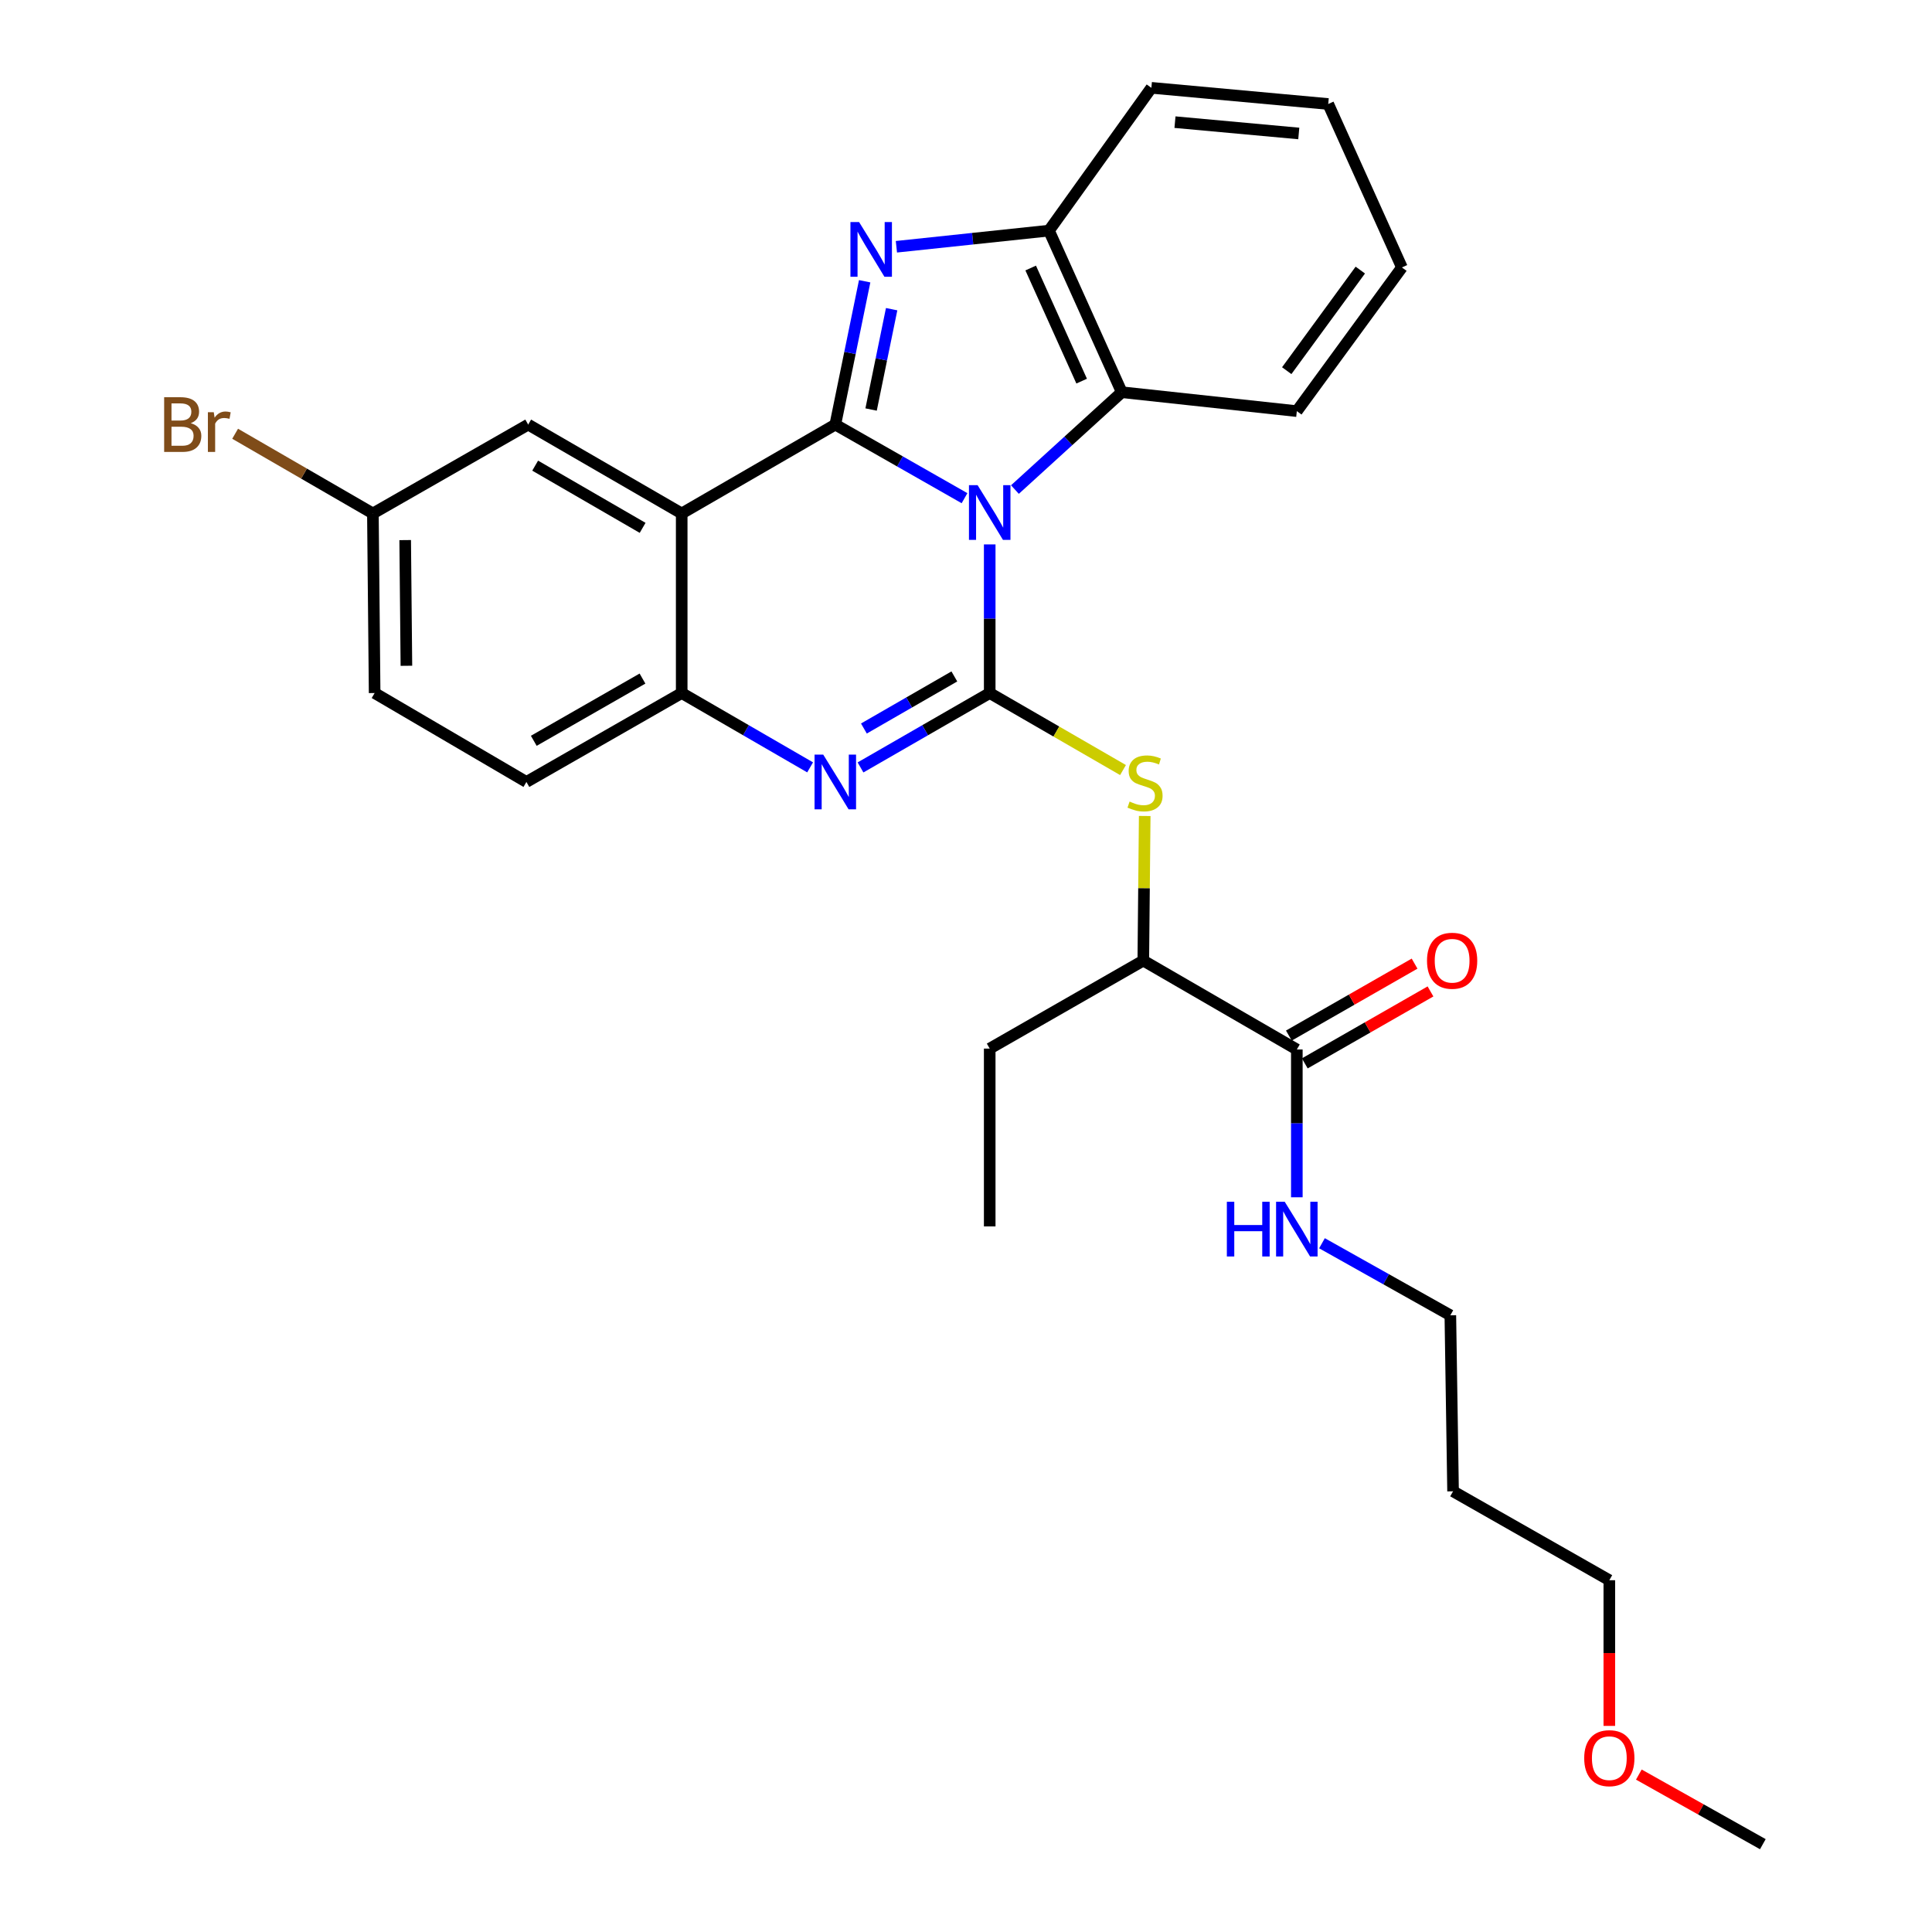 <?xml version='1.0' encoding='iso-8859-1'?>
<svg version='1.1' baseProfile='full'
              xmlns='http://www.w3.org/2000/svg'
                      xmlns:rdkit='http://www.rdkit.org/xml'
                      xmlns:xlink='http://www.w3.org/1999/xlink'
                  xml:space='preserve'
width='1000px' height='1000px' viewBox='0 0 1000 1000'>
<!-- END OF HEADER -->
<rect style='opacity:1.0;fill:#FFFFFF;stroke:none' width='1000' height='1000' x='0' y='0'> </rect>
<path class='bond-0' d='M 499.233,257.861 L 465.793,238.813' style='fill:none;fill-rule:evenodd;stroke:#0000FF;stroke-width:6px;stroke-linecap:butt;stroke-linejoin:miter;stroke-opacity:1' />
<path class='bond-0' d='M 465.793,238.813 L 432.353,219.765' style='fill:none;fill-rule:evenodd;stroke:#000000;stroke-width:6px;stroke-linecap:butt;stroke-linejoin:miter;stroke-opacity:1' />
<path class='bond-1' d='M 512.273,281.785 L 512.273,320.249' style='fill:none;fill-rule:evenodd;stroke:#0000FF;stroke-width:6px;stroke-linecap:butt;stroke-linejoin:miter;stroke-opacity:1' />
<path class='bond-1' d='M 512.273,320.249 L 512.273,358.713' style='fill:none;fill-rule:evenodd;stroke:#000000;stroke-width:6px;stroke-linecap:butt;stroke-linejoin:miter;stroke-opacity:1' />
<path class='bond-6' d='M 525.325,253.398 L 552.978,228.204' style='fill:none;fill-rule:evenodd;stroke:#0000FF;stroke-width:6px;stroke-linecap:butt;stroke-linejoin:miter;stroke-opacity:1' />
<path class='bond-6' d='M 552.978,228.204 L 580.632,203.009' style='fill:none;fill-rule:evenodd;stroke:#000000;stroke-width:6px;stroke-linecap:butt;stroke-linejoin:miter;stroke-opacity:1' />
<path class='bond-2' d='M 432.353,219.765 L 439.951,182.672' style='fill:none;fill-rule:evenodd;stroke:#000000;stroke-width:6px;stroke-linecap:butt;stroke-linejoin:miter;stroke-opacity:1' />
<path class='bond-2' d='M 439.951,182.672 L 447.549,145.578' style='fill:none;fill-rule:evenodd;stroke:#0000FF;stroke-width:6px;stroke-linecap:butt;stroke-linejoin:miter;stroke-opacity:1' />
<path class='bond-2' d='M 450.876,211.965 L 456.195,185.999' style='fill:none;fill-rule:evenodd;stroke:#000000;stroke-width:6px;stroke-linecap:butt;stroke-linejoin:miter;stroke-opacity:1' />
<path class='bond-2' d='M 456.195,185.999 L 461.513,160.034' style='fill:none;fill-rule:evenodd;stroke:#0000FF;stroke-width:6px;stroke-linecap:butt;stroke-linejoin:miter;stroke-opacity:1' />
<path class='bond-3' d='M 432.353,219.765 L 352.848,265.768' style='fill:none;fill-rule:evenodd;stroke:#000000;stroke-width:6px;stroke-linecap:butt;stroke-linejoin:miter;stroke-opacity:1' />
<path class='bond-4' d='M 512.273,358.713 L 478.836,377.967' style='fill:none;fill-rule:evenodd;stroke:#000000;stroke-width:6px;stroke-linecap:butt;stroke-linejoin:miter;stroke-opacity:1' />
<path class='bond-4' d='M 478.836,377.967 L 445.399,397.222' style='fill:none;fill-rule:evenodd;stroke:#0000FF;stroke-width:6px;stroke-linecap:butt;stroke-linejoin:miter;stroke-opacity:1' />
<path class='bond-4' d='M 493.967,350.12 L 470.561,363.598' style='fill:none;fill-rule:evenodd;stroke:#000000;stroke-width:6px;stroke-linecap:butt;stroke-linejoin:miter;stroke-opacity:1' />
<path class='bond-4' d='M 470.561,363.598 L 447.156,377.077' style='fill:none;fill-rule:evenodd;stroke:#0000FF;stroke-width:6px;stroke-linecap:butt;stroke-linejoin:miter;stroke-opacity:1' />
<path class='bond-7' d='M 512.273,358.713 L 546.771,378.646' style='fill:none;fill-rule:evenodd;stroke:#000000;stroke-width:6px;stroke-linecap:butt;stroke-linejoin:miter;stroke-opacity:1' />
<path class='bond-7' d='M 546.771,378.646 L 581.27,398.579' style='fill:none;fill-rule:evenodd;stroke:#CCCC00;stroke-width:6px;stroke-linecap:butt;stroke-linejoin:miter;stroke-opacity:1' />
<path class='bond-29' d='M 463.977,127.724 L 503.462,123.546' style='fill:none;fill-rule:evenodd;stroke:#0000FF;stroke-width:6px;stroke-linecap:butt;stroke-linejoin:miter;stroke-opacity:1' />
<path class='bond-29' d='M 503.462,123.546 L 542.947,119.368' style='fill:none;fill-rule:evenodd;stroke:#000000;stroke-width:6px;stroke-linecap:butt;stroke-linejoin:miter;stroke-opacity:1' />
<path class='bond-10' d='M 352.848,265.768 L 273.389,219.765' style='fill:none;fill-rule:evenodd;stroke:#000000;stroke-width:6px;stroke-linecap:butt;stroke-linejoin:miter;stroke-opacity:1' />
<path class='bond-10' d='M 332.621,273.217 L 277,241.015' style='fill:none;fill-rule:evenodd;stroke:#000000;stroke-width:6px;stroke-linecap:butt;stroke-linejoin:miter;stroke-opacity:1' />
<path class='bond-30' d='M 352.848,265.768 L 352.848,358.713' style='fill:none;fill-rule:evenodd;stroke:#000000;stroke-width:6px;stroke-linecap:butt;stroke-linejoin:miter;stroke-opacity:1' />
<path class='bond-5' d='M 419.316,397.188 L 386.082,377.95' style='fill:none;fill-rule:evenodd;stroke:#0000FF;stroke-width:6px;stroke-linecap:butt;stroke-linejoin:miter;stroke-opacity:1' />
<path class='bond-5' d='M 386.082,377.95 L 352.848,358.713' style='fill:none;fill-rule:evenodd;stroke:#000000;stroke-width:6px;stroke-linecap:butt;stroke-linejoin:miter;stroke-opacity:1' />
<path class='bond-12' d='M 352.848,358.713 L 272.468,404.734' style='fill:none;fill-rule:evenodd;stroke:#000000;stroke-width:6px;stroke-linecap:butt;stroke-linejoin:miter;stroke-opacity:1' />
<path class='bond-12' d='M 332.552,351.227 L 276.286,383.441' style='fill:none;fill-rule:evenodd;stroke:#000000;stroke-width:6px;stroke-linecap:butt;stroke-linejoin:miter;stroke-opacity:1' />
<path class='bond-8' d='M 580.632,203.009 L 542.947,119.368' style='fill:none;fill-rule:evenodd;stroke:#000000;stroke-width:6px;stroke-linecap:butt;stroke-linejoin:miter;stroke-opacity:1' />
<path class='bond-8' d='M 559.862,197.274 L 533.483,138.726' style='fill:none;fill-rule:evenodd;stroke:#000000;stroke-width:6px;stroke-linecap:butt;stroke-linejoin:miter;stroke-opacity:1' />
<path class='bond-18' d='M 580.632,203.009 L 671.237,212.801' style='fill:none;fill-rule:evenodd;stroke:#000000;stroke-width:6px;stroke-linecap:butt;stroke-linejoin:miter;stroke-opacity:1' />
<path class='bond-11' d='M 592.503,422.348 L 592.136,459.774' style='fill:none;fill-rule:evenodd;stroke:#CCCC00;stroke-width:6px;stroke-linecap:butt;stroke-linejoin:miter;stroke-opacity:1' />
<path class='bond-11' d='M 592.136,459.774 L 591.769,497.2' style='fill:none;fill-rule:evenodd;stroke:#000000;stroke-width:6px;stroke-linecap:butt;stroke-linejoin:miter;stroke-opacity:1' />
<path class='bond-20' d='M 542.947,119.368 L 595.951,45.455' style='fill:none;fill-rule:evenodd;stroke:#000000;stroke-width:6px;stroke-linecap:butt;stroke-linejoin:miter;stroke-opacity:1' />
<path class='bond-9' d='M 671.237,543.212 L 591.769,497.2' style='fill:none;fill-rule:evenodd;stroke:#000000;stroke-width:6px;stroke-linecap:butt;stroke-linejoin:miter;stroke-opacity:1' />
<path class='bond-13' d='M 675.356,550.407 L 707.888,531.784' style='fill:none;fill-rule:evenodd;stroke:#000000;stroke-width:6px;stroke-linecap:butt;stroke-linejoin:miter;stroke-opacity:1' />
<path class='bond-13' d='M 707.888,531.784 L 740.42,513.162' style='fill:none;fill-rule:evenodd;stroke:#FF0000;stroke-width:6px;stroke-linecap:butt;stroke-linejoin:miter;stroke-opacity:1' />
<path class='bond-13' d='M 667.118,536.017 L 699.651,517.394' style='fill:none;fill-rule:evenodd;stroke:#000000;stroke-width:6px;stroke-linecap:butt;stroke-linejoin:miter;stroke-opacity:1' />
<path class='bond-13' d='M 699.651,517.394 L 732.183,498.772' style='fill:none;fill-rule:evenodd;stroke:#FF0000;stroke-width:6px;stroke-linecap:butt;stroke-linejoin:miter;stroke-opacity:1' />
<path class='bond-14' d='M 671.237,543.212 L 671.237,581.46' style='fill:none;fill-rule:evenodd;stroke:#000000;stroke-width:6px;stroke-linecap:butt;stroke-linejoin:miter;stroke-opacity:1' />
<path class='bond-14' d='M 671.237,581.46 L 671.237,619.709' style='fill:none;fill-rule:evenodd;stroke:#0000FF;stroke-width:6px;stroke-linecap:butt;stroke-linejoin:miter;stroke-opacity:1' />
<path class='bond-15' d='M 273.389,219.765 L 193.008,265.768' style='fill:none;fill-rule:evenodd;stroke:#000000;stroke-width:6px;stroke-linecap:butt;stroke-linejoin:miter;stroke-opacity:1' />
<path class='bond-23' d='M 591.769,497.2 L 512.273,542.751' style='fill:none;fill-rule:evenodd;stroke:#000000;stroke-width:6px;stroke-linecap:butt;stroke-linejoin:miter;stroke-opacity:1' />
<path class='bond-16' d='M 272.468,404.734 L 193.911,358.713' style='fill:none;fill-rule:evenodd;stroke:#000000;stroke-width:6px;stroke-linecap:butt;stroke-linejoin:miter;stroke-opacity:1' />
<path class='bond-22' d='M 684.255,643.501 L 717.475,662.148' style='fill:none;fill-rule:evenodd;stroke:#0000FF;stroke-width:6px;stroke-linecap:butt;stroke-linejoin:miter;stroke-opacity:1' />
<path class='bond-22' d='M 717.475,662.148 L 750.696,680.796' style='fill:none;fill-rule:evenodd;stroke:#000000;stroke-width:6px;stroke-linecap:butt;stroke-linejoin:miter;stroke-opacity:1' />
<path class='bond-17' d='M 193.008,265.768 L 157.354,245.138' style='fill:none;fill-rule:evenodd;stroke:#000000;stroke-width:6px;stroke-linecap:butt;stroke-linejoin:miter;stroke-opacity:1' />
<path class='bond-17' d='M 157.354,245.138 L 121.7,224.508' style='fill:none;fill-rule:evenodd;stroke:#7F4C19;stroke-width:6px;stroke-linecap:butt;stroke-linejoin:miter;stroke-opacity:1' />
<path class='bond-32' d='M 193.008,265.768 L 193.911,358.713' style='fill:none;fill-rule:evenodd;stroke:#000000;stroke-width:6px;stroke-linecap:butt;stroke-linejoin:miter;stroke-opacity:1' />
<path class='bond-32' d='M 209.724,279.549 L 210.356,344.61' style='fill:none;fill-rule:evenodd;stroke:#000000;stroke-width:6px;stroke-linecap:butt;stroke-linejoin:miter;stroke-opacity:1' />
<path class='bond-27' d='M 671.237,212.801 L 725.631,138.427' style='fill:none;fill-rule:evenodd;stroke:#000000;stroke-width:6px;stroke-linecap:butt;stroke-linejoin:miter;stroke-opacity:1' />
<path class='bond-27' d='M 666.013,191.857 L 704.089,139.795' style='fill:none;fill-rule:evenodd;stroke:#000000;stroke-width:6px;stroke-linecap:butt;stroke-linejoin:miter;stroke-opacity:1' />
<path class='bond-19' d='M 752.105,771.898 L 750.696,680.796' style='fill:none;fill-rule:evenodd;stroke:#000000;stroke-width:6px;stroke-linecap:butt;stroke-linejoin:miter;stroke-opacity:1' />
<path class='bond-24' d='M 752.105,771.898 L 832.983,817.919' style='fill:none;fill-rule:evenodd;stroke:#000000;stroke-width:6px;stroke-linecap:butt;stroke-linejoin:miter;stroke-opacity:1' />
<path class='bond-31' d='M 595.951,45.455 L 687.486,53.828' style='fill:none;fill-rule:evenodd;stroke:#000000;stroke-width:6px;stroke-linecap:butt;stroke-linejoin:miter;stroke-opacity:1' />
<path class='bond-31' d='M 608.171,63.222 L 672.245,69.084' style='fill:none;fill-rule:evenodd;stroke:#000000;stroke-width:6px;stroke-linecap:butt;stroke-linejoin:miter;stroke-opacity:1' />
<path class='bond-21' d='M 832.983,893.322 L 832.983,855.621' style='fill:none;fill-rule:evenodd;stroke:#FF0000;stroke-width:6px;stroke-linecap:butt;stroke-linejoin:miter;stroke-opacity:1' />
<path class='bond-21' d='M 832.983,855.621 L 832.983,817.919' style='fill:none;fill-rule:evenodd;stroke:#000000;stroke-width:6px;stroke-linecap:butt;stroke-linejoin:miter;stroke-opacity:1' />
<path class='bond-25' d='M 848.261,918.519 L 880.352,936.532' style='fill:none;fill-rule:evenodd;stroke:#FF0000;stroke-width:6px;stroke-linecap:butt;stroke-linejoin:miter;stroke-opacity:1' />
<path class='bond-25' d='M 880.352,936.532 L 912.442,954.545' style='fill:none;fill-rule:evenodd;stroke:#000000;stroke-width:6px;stroke-linecap:butt;stroke-linejoin:miter;stroke-opacity:1' />
<path class='bond-26' d='M 512.273,542.751 L 512.273,634.784' style='fill:none;fill-rule:evenodd;stroke:#000000;stroke-width:6px;stroke-linecap:butt;stroke-linejoin:miter;stroke-opacity:1' />
<path class='bond-28' d='M 725.631,138.427 L 687.486,53.828' style='fill:none;fill-rule:evenodd;stroke:#000000;stroke-width:6px;stroke-linecap:butt;stroke-linejoin:miter;stroke-opacity:1' />
<path  class='atom-0' d='M 506.013 251.129
L 515.293 266.129
Q 516.213 267.609, 517.693 270.289
Q 519.173 272.969, 519.253 273.129
L 519.253 251.129
L 523.013 251.129
L 523.013 279.449
L 519.133 279.449
L 509.173 263.049
Q 508.013 261.129, 506.773 258.929
Q 505.573 256.729, 505.213 256.049
L 505.213 279.449
L 501.533 279.449
L 501.533 251.129
L 506.013 251.129
' fill='#0000FF'/>
<path  class='atom-3' d='M 444.664 114.945
L 453.944 129.945
Q 454.864 131.425, 456.344 134.105
Q 457.824 136.785, 457.904 136.945
L 457.904 114.945
L 461.664 114.945
L 461.664 143.265
L 457.784 143.265
L 447.824 126.865
Q 446.664 124.945, 445.424 122.745
Q 444.224 120.545, 443.864 119.865
L 443.864 143.265
L 440.184 143.265
L 440.184 114.945
L 444.664 114.945
' fill='#0000FF'/>
<path  class='atom-5' d='M 426.093 390.574
L 435.373 405.574
Q 436.293 407.054, 437.773 409.734
Q 439.253 412.414, 439.333 412.574
L 439.333 390.574
L 443.093 390.574
L 443.093 418.894
L 439.213 418.894
L 429.253 402.494
Q 428.093 400.574, 426.853 398.374
Q 425.653 396.174, 425.293 395.494
L 425.293 418.894
L 421.613 418.894
L 421.613 390.574
L 426.093 390.574
' fill='#0000FF'/>
<path  class='atom-8' d='M 584.671 414.887
Q 584.991 415.007, 586.311 415.567
Q 587.631 416.127, 589.071 416.487
Q 590.551 416.807, 591.991 416.807
Q 594.671 416.807, 596.231 415.527
Q 597.791 414.207, 597.791 411.927
Q 597.791 410.367, 596.991 409.407
Q 596.231 408.447, 595.031 407.927
Q 593.831 407.407, 591.831 406.807
Q 589.311 406.047, 587.791 405.327
Q 586.311 404.607, 585.231 403.087
Q 584.191 401.567, 584.191 399.007
Q 584.191 395.447, 586.591 393.247
Q 589.031 391.047, 593.831 391.047
Q 597.111 391.047, 600.831 392.607
L 599.911 395.687
Q 596.511 394.287, 593.951 394.287
Q 591.191 394.287, 589.671 395.447
Q 588.151 396.567, 588.191 398.527
Q 588.191 400.047, 588.951 400.967
Q 589.751 401.887, 590.871 402.407
Q 592.031 402.927, 593.951 403.527
Q 596.511 404.327, 598.031 405.127
Q 599.551 405.927, 600.631 407.567
Q 601.751 409.167, 601.751 411.927
Q 601.751 415.847, 599.111 417.967
Q 596.511 420.047, 592.151 420.047
Q 589.631 420.047, 587.711 419.487
Q 585.831 418.967, 583.591 418.047
L 584.671 414.887
' fill='#CCCC00'/>
<path  class='atom-14' d='M 738.617 497.28
Q 738.617 490.48, 741.977 486.68
Q 745.337 482.88, 751.617 482.88
Q 757.897 482.88, 761.257 486.68
Q 764.617 490.48, 764.617 497.28
Q 764.617 504.16, 761.217 508.08
Q 757.817 511.96, 751.617 511.96
Q 745.377 511.96, 741.977 508.08
Q 738.617 504.2, 738.617 497.28
M 751.617 508.76
Q 755.937 508.76, 758.257 505.88
Q 760.617 502.96, 760.617 497.28
Q 760.617 491.72, 758.257 488.92
Q 755.937 486.08, 751.617 486.08
Q 747.297 486.08, 744.937 488.88
Q 742.617 491.68, 742.617 497.28
Q 742.617 503, 744.937 505.88
Q 747.297 508.76, 751.617 508.76
' fill='#FF0000'/>
<path  class='atom-15' d='M 635.017 622.033
L 638.857 622.033
L 638.857 634.073
L 653.337 634.073
L 653.337 622.033
L 657.177 622.033
L 657.177 650.353
L 653.337 650.353
L 653.337 637.273
L 638.857 637.273
L 638.857 650.353
L 635.017 650.353
L 635.017 622.033
' fill='#0000FF'/>
<path  class='atom-15' d='M 664.977 622.033
L 674.257 637.033
Q 675.177 638.513, 676.657 641.193
Q 678.137 643.873, 678.217 644.033
L 678.217 622.033
L 681.977 622.033
L 681.977 650.353
L 678.097 650.353
L 668.137 633.953
Q 666.977 632.033, 665.737 629.833
Q 664.537 627.633, 664.177 626.953
L 664.177 650.353
L 660.497 650.353
L 660.497 622.033
L 664.977 622.033
' fill='#0000FF'/>
<path  class='atom-18' d='M 98.723 219.045
Q 101.443 219.805, 102.803 221.485
Q 104.203 223.125, 104.203 225.565
Q 104.203 229.485, 101.683 231.725
Q 99.203 233.925, 94.483 233.925
L 84.963 233.925
L 84.963 205.605
L 93.323 205.605
Q 98.163 205.605, 100.603 207.565
Q 103.043 209.525, 103.043 213.125
Q 103.043 217.405, 98.723 219.045
M 88.763 208.805
L 88.763 217.685
L 93.323 217.685
Q 96.123 217.685, 97.563 216.565
Q 99.043 215.405, 99.043 213.125
Q 99.043 208.805, 93.323 208.805
L 88.763 208.805
M 94.483 230.725
Q 97.243 230.725, 98.723 229.405
Q 100.203 228.085, 100.203 225.565
Q 100.203 223.245, 98.563 222.085
Q 96.963 220.885, 93.883 220.885
L 88.763 220.885
L 88.763 230.725
L 94.483 230.725
' fill='#7F4C19'/>
<path  class='atom-18' d='M 110.643 213.365
L 111.083 216.205
Q 113.243 213.005, 116.763 213.005
Q 117.883 213.005, 119.403 213.405
L 118.803 216.765
Q 117.083 216.365, 116.123 216.365
Q 114.443 216.365, 113.323 217.045
Q 112.243 217.685, 111.363 219.245
L 111.363 233.925
L 107.603 233.925
L 107.603 213.365
L 110.643 213.365
' fill='#7F4C19'/>
<path  class='atom-22' d='M 819.983 910.023
Q 819.983 903.223, 823.343 899.423
Q 826.703 895.623, 832.983 895.623
Q 839.263 895.623, 842.623 899.423
Q 845.983 903.223, 845.983 910.023
Q 845.983 916.903, 842.583 920.823
Q 839.183 924.703, 832.983 924.703
Q 826.743 924.703, 823.343 920.823
Q 819.983 916.943, 819.983 910.023
M 832.983 921.503
Q 837.303 921.503, 839.623 918.623
Q 841.983 915.703, 841.983 910.023
Q 841.983 904.463, 839.623 901.663
Q 837.303 898.823, 832.983 898.823
Q 828.663 898.823, 826.303 901.623
Q 823.983 904.423, 823.983 910.023
Q 823.983 915.743, 826.303 918.623
Q 828.663 921.503, 832.983 921.503
' fill='#FF0000'/>
</svg>
